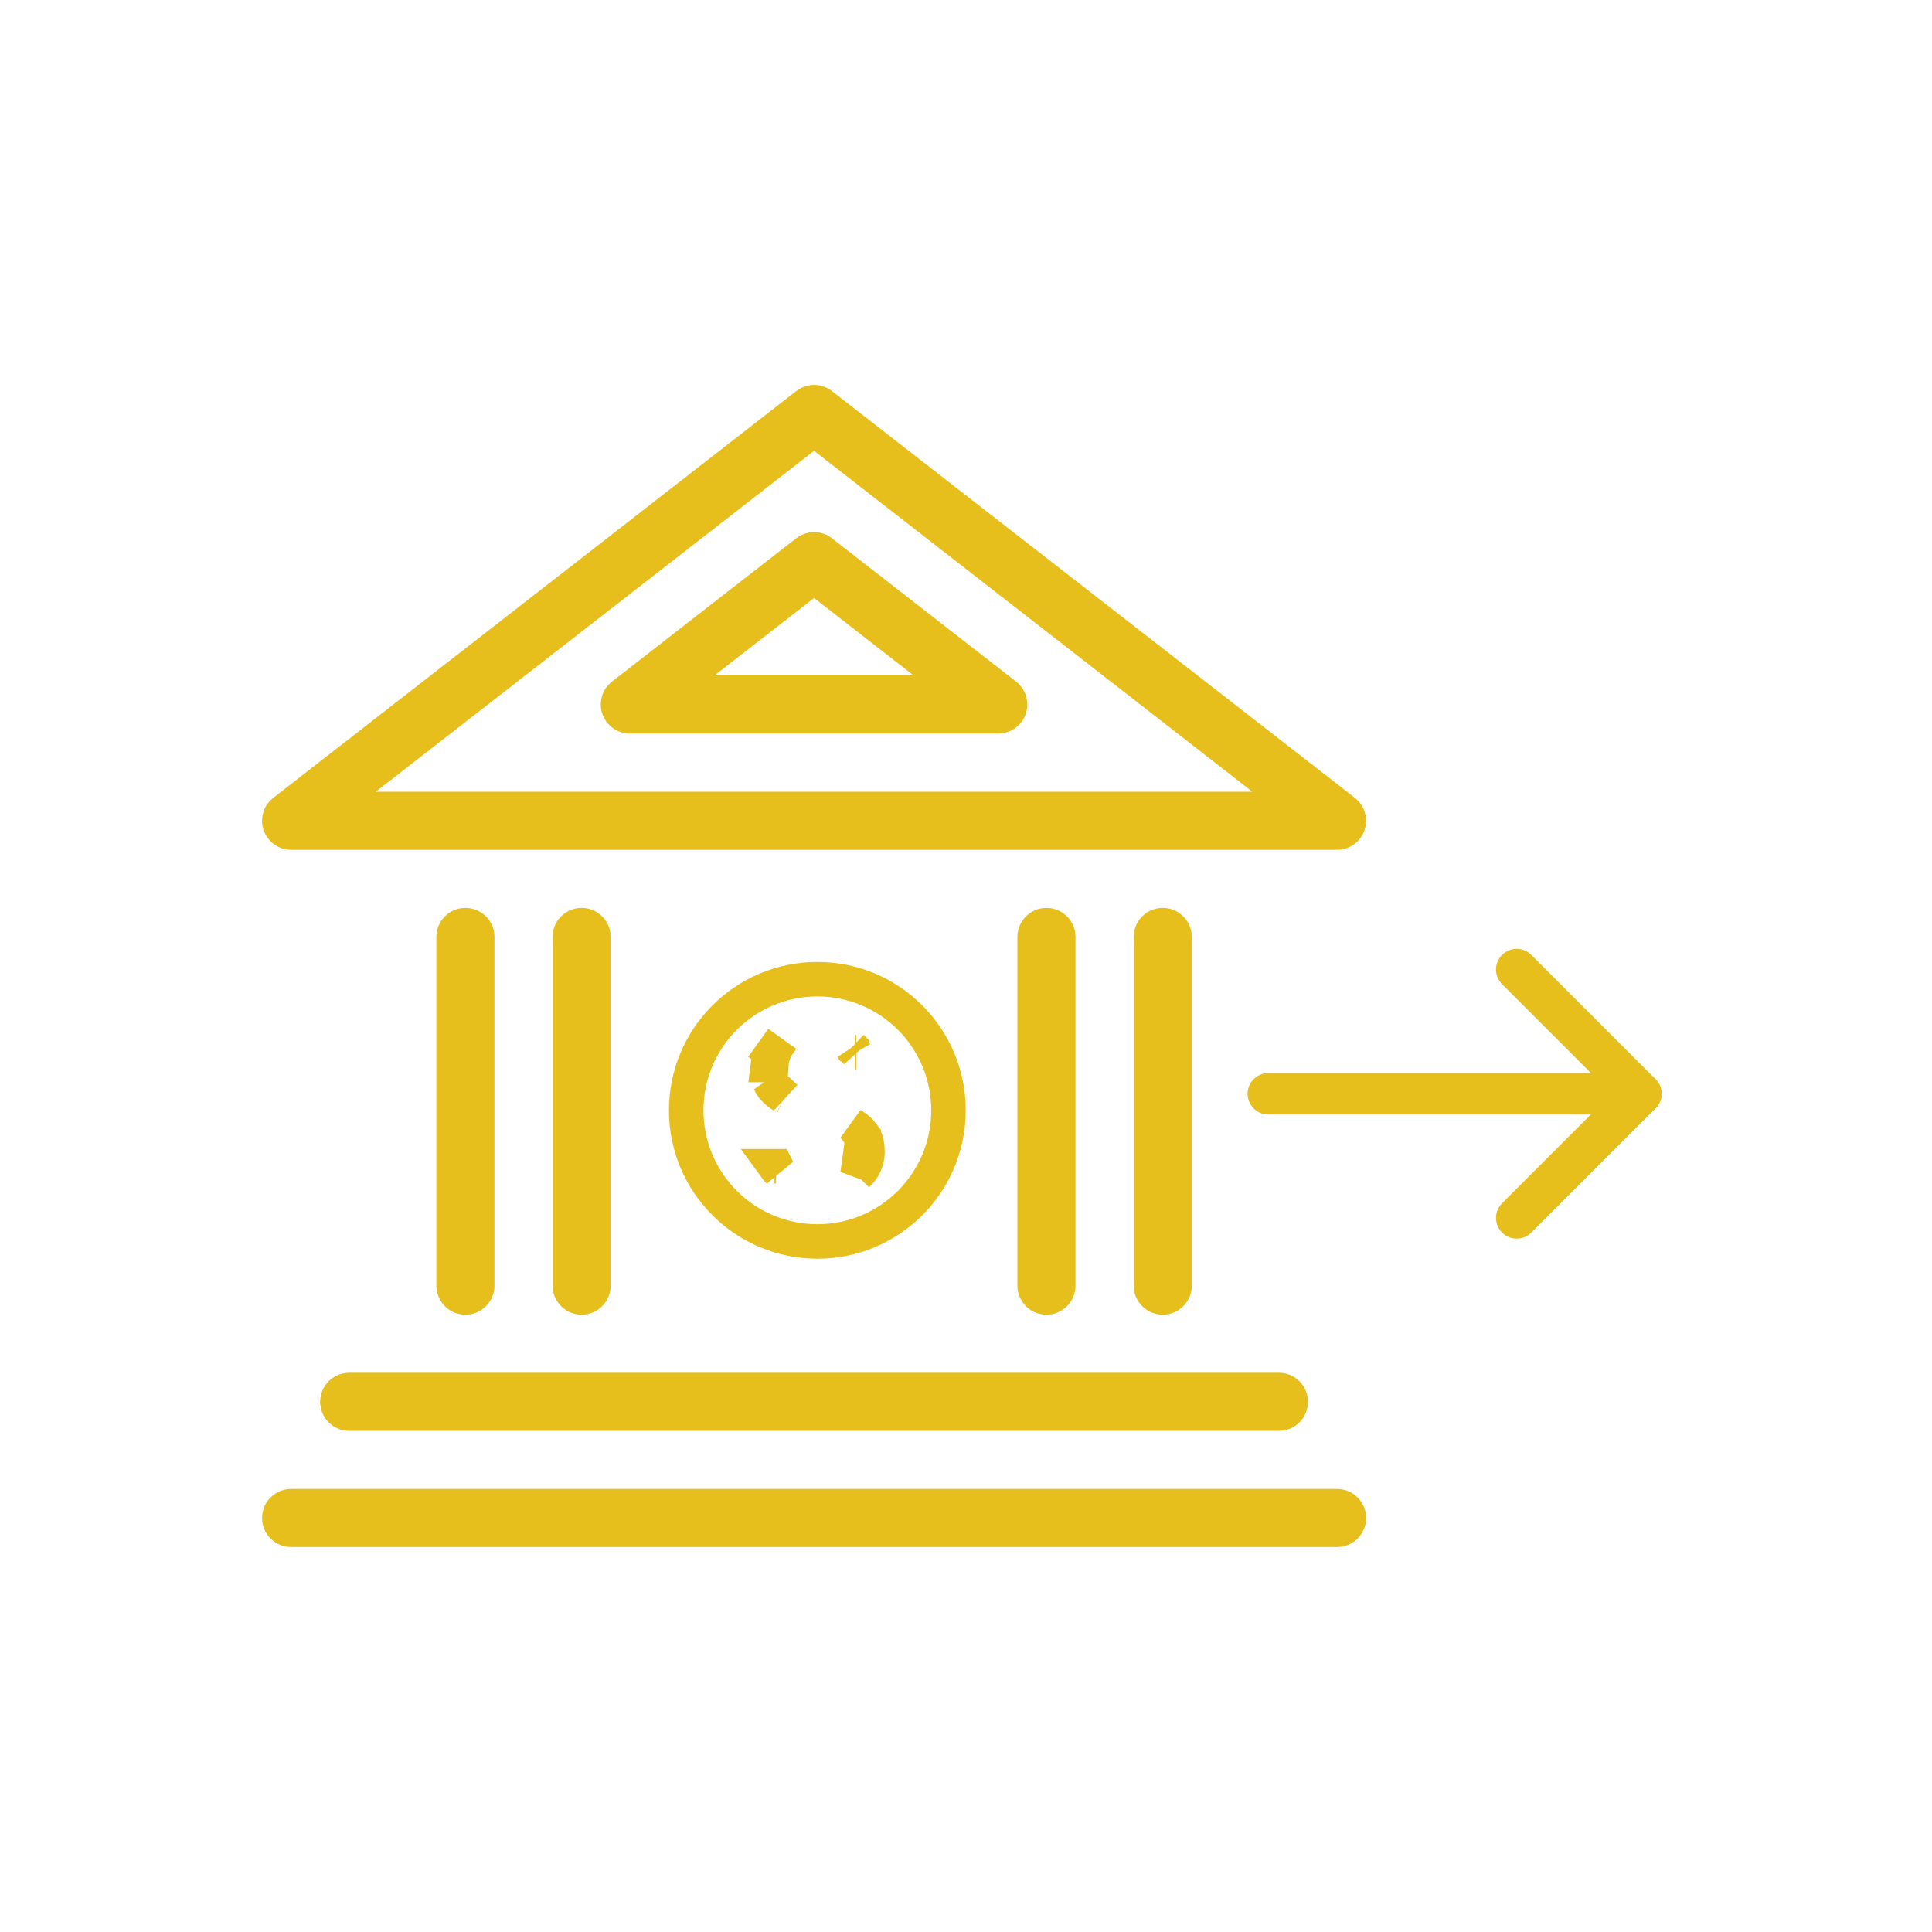 <svg width="28" height="28" viewBox="0 0 28 28" fill="none" xmlns="http://www.w3.org/2000/svg">
<path d="M19.377 11.895L11.798 6L4.219 11.895H19.377Z" stroke="#E7BF1C" stroke-width="0.842" stroke-miterlimit="10" stroke-linecap="round" stroke-linejoin="round"/>
<path d="M9.128 10.21L11.798 8.133L14.467 10.21H9.128Z" stroke="#E7BF1C" stroke-width="0.842" stroke-miterlimit="10" stroke-linecap="round" stroke-linejoin="round"/>
<path d="M4.219 22H19.377" stroke="#E7BF1C" stroke-width="0.842" stroke-miterlimit="10" stroke-linecap="round" stroke-linejoin="round"/>
<path d="M5.061 20.316H18.535" stroke="#E7BF1C" stroke-width="0.842" stroke-miterlimit="10" stroke-linecap="round" stroke-linejoin="round"/>
<path d="M15.166 13.579V18.632" stroke="#E7BF1C" stroke-width="0.842" stroke-miterlimit="10" stroke-linecap="round" stroke-linejoin="round"/>
<path d="M16.851 13.579V18.632" stroke="#E7BF1C" stroke-width="0.842" stroke-miterlimit="10" stroke-linecap="round" stroke-linejoin="round"/>
<path d="M6.745 13.579V18.632" stroke="#E7BF1C" stroke-width="0.842" stroke-miterlimit="10" stroke-linecap="round" stroke-linejoin="round"/>
<path d="M8.429 13.579V18.632" stroke="#E7BF1C" stroke-width="0.842" stroke-miterlimit="10" stroke-linecap="round" stroke-linejoin="round"/>
<path d="M21.981 17.651L23.781 15.851L21.981 14.051" stroke="#E7BF1C" stroke-width="0.6" stroke-miterlimit="10" stroke-linecap="round" stroke-linejoin="round"/>
<path d="M23.781 15.852H18.381" stroke="#E7BF1C" stroke-width="0.6" stroke-miterlimit="10" stroke-linecap="round" stroke-linejoin="round"/>
<path d="M13.746 16.092C13.746 17.141 12.896 17.992 11.846 17.992C10.796 17.992 9.945 17.141 9.945 16.092C9.945 15.042 10.796 14.191 11.846 14.191C12.896 14.191 13.746 15.042 13.746 16.092Z" stroke="#E7BF1C" stroke-width="0.5"/>
<path d="M12.428 17.018C12.461 16.989 12.486 16.959 12.506 16.927L12.428 17.018ZM12.428 17.018C12.489 16.925 12.518 16.817 12.518 16.703C12.518 16.552 12.464 16.412 12.349 16.306C12.408 16.339 12.461 16.384 12.507 16.445L12.428 17.018ZM12.412 15.249C12.394 15.228 12.374 15.207 12.351 15.187L12.412 15.249ZM12.412 15.249H12.389M12.412 15.249H12.389M12.389 15.249C12.378 15.228 12.365 15.207 12.351 15.187C12.351 15.187 12.351 15.187 12.351 15.187L12.389 15.249ZM12.572 16.692C12.572 16.567 12.543 16.492 12.507 16.445L12.572 16.692ZM12.572 16.692C12.572 16.779 12.55 16.855 12.506 16.926L12.572 16.692ZM11.344 15.867C11.355 15.878 11.367 15.888 11.379 15.898C11.377 15.896 11.374 15.896 11.372 15.895L11.372 15.895C11.303 15.863 11.242 15.814 11.188 15.743L11.188 15.743C11.177 15.729 11.167 15.713 11.159 15.693L11.344 15.867ZM11.178 15.435H11.126C11.134 15.365 11.157 15.308 11.192 15.259L10.989 15.114L11.192 15.26C11.207 15.239 11.223 15.219 11.243 15.201C11.203 15.273 11.183 15.353 11.178 15.435ZM11.287 16.973C11.264 16.951 11.242 16.927 11.224 16.902H11.247C11.259 16.926 11.272 16.95 11.287 16.973Z" stroke="#E7BF1C" stroke-width="0.5"/>
</svg>
